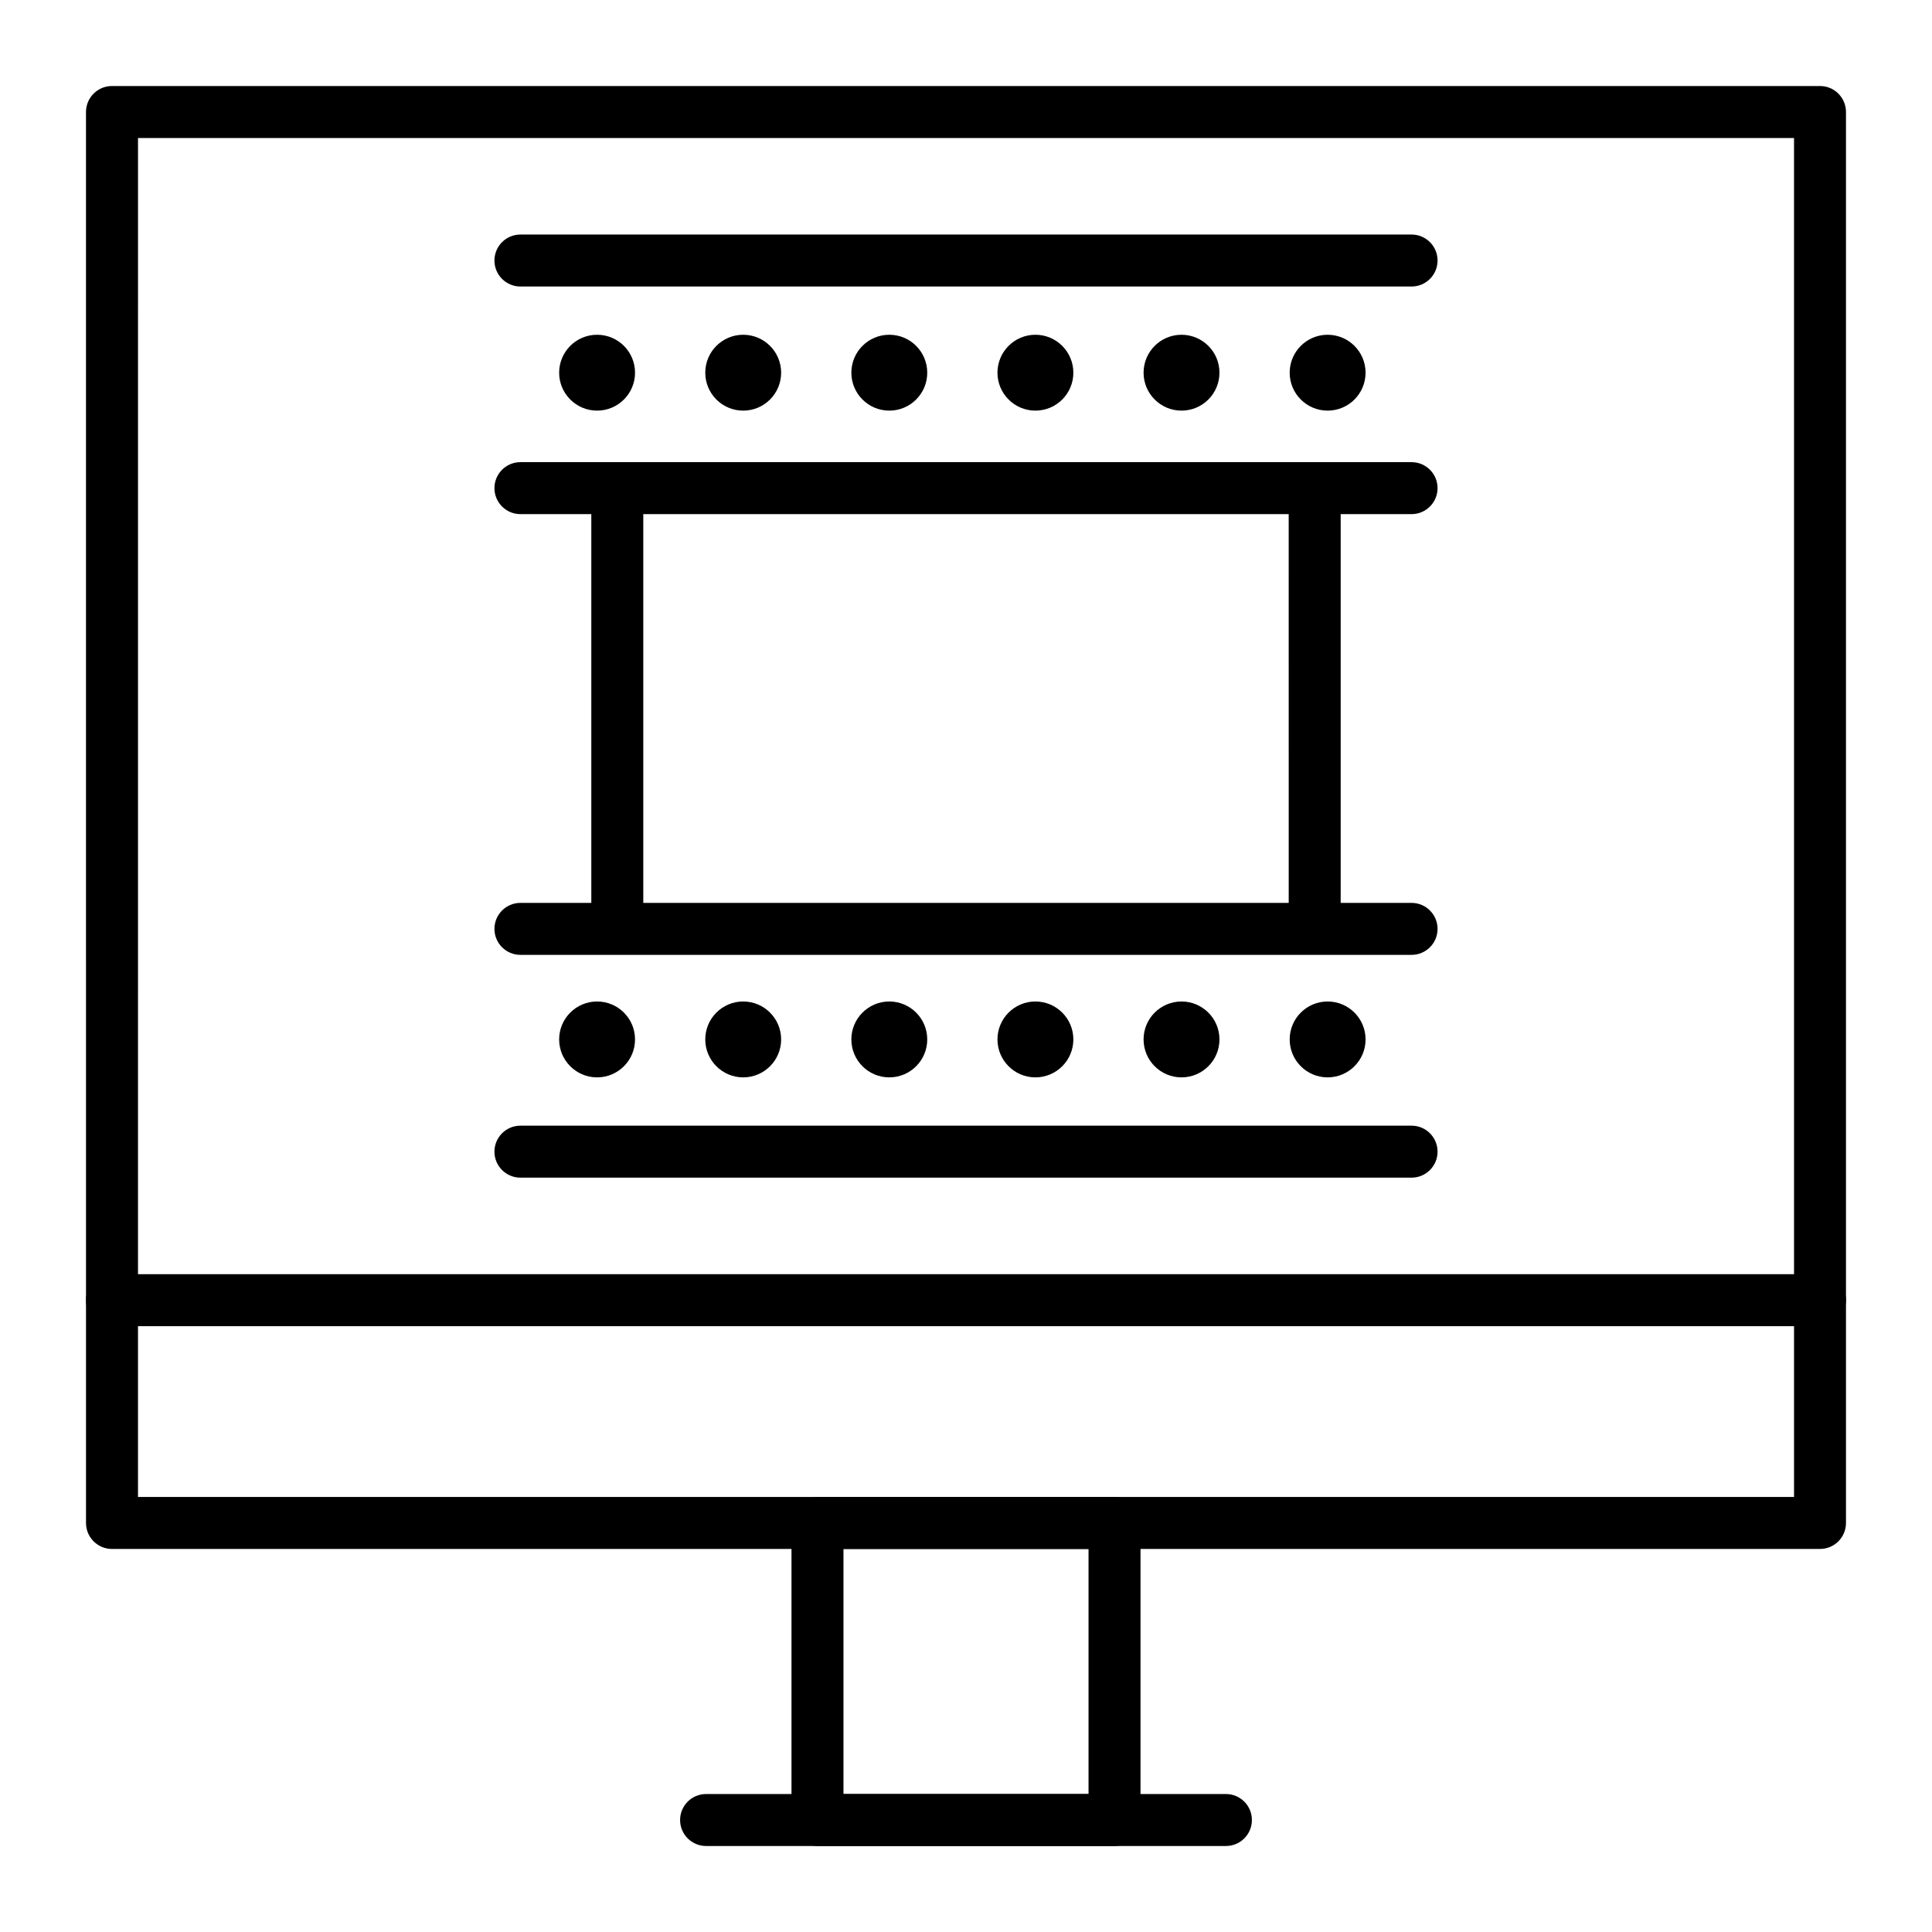 <?xml version="1.0" encoding="UTF-8"?>
<!-- Uploaded to: SVG Repo, www.svgrepo.com, Generator: SVG Repo Mixer Tools -->
<svg fill="#000000" width="800px" height="800px" version="1.1" viewBox="144 144 512 512" xmlns="http://www.w3.org/2000/svg">
 <g>
  <path d="m626.32 554.49h-452.64c-3.805 0-6.887-3.082-6.887-6.887l-0.004-373.92c0-3.805 3.082-6.887 6.887-6.887h452.64c3.805 0 6.887 3.082 6.887 6.887v373.92c0.004 3.801-3.078 6.887-6.883 6.887zm-445.75-13.777h438.87l-0.004-360.14h-438.86z"/>
  <path d="m439.36 633.21h-78.719c-3.805 0-6.887-3.082-6.887-6.887v-78.719c0-3.805 3.082-6.887 6.887-6.887h78.719c3.805 0 6.887 3.082 6.887 6.887v78.719c0 3.805-3.082 6.887-6.887 6.887zm-71.832-13.777h64.945v-64.945h-64.945z"/>
  <path d="m468.88 633.21h-137.76c-3.805 0-6.887-3.082-6.887-6.887 0-3.805 3.082-6.887 6.887-6.887h137.76c3.805 0 6.887 3.082 6.887 6.887 0 3.805-3.082 6.887-6.887 6.887z"/>
  <path d="m626.32 495.45h-452.64c-3.805 0-6.887-3.082-6.887-6.887 0-3.805 3.082-6.887 6.887-6.887h452.64c3.805 0 6.887 3.082 6.887 6.887 0 3.805-3.082 6.887-6.887 6.887z"/>
  <path d="m518.08 280.25h-236.16c-3.805 0-6.887-3.082-6.887-6.887 0-3.805 3.082-6.887 6.887-6.887h236.16c3.805 0 6.887 3.082 6.887 6.887 0.004 3.801-3.082 6.887-6.887 6.887z"/>
  <path d="m518.08 219.93h-236.16c-3.805 0-6.887-3.082-6.887-6.887 0-3.805 3.082-6.887 6.887-6.887h236.16c3.805 0 6.887 3.082 6.887 6.887 0.004 3.805-3.082 6.887-6.887 6.887z"/>
  <path d="m312.29 242.77c0 5.551-4.5 10.051-10.055 10.051-5.551 0-10.055-4.5-10.055-10.051 0-5.555 4.504-10.055 10.055-10.055 5.555 0 10.055 4.5 10.055 10.055"/>
  <path d="m351.01 242.77c0 5.551-4.5 10.051-10.055 10.051-5.551 0-10.051-4.5-10.051-10.051 0-5.555 4.5-10.055 10.051-10.055 5.555 0 10.055 4.5 10.055 10.055"/>
  <path d="m389.73 242.77c0 5.551-4.5 10.051-10.055 10.051-5.551 0-10.055-4.5-10.055-10.051 0-5.555 4.504-10.055 10.055-10.055 5.555 0 10.055 4.5 10.055 10.055"/>
  <path d="m428.45 242.77c0 5.551-4.504 10.051-10.055 10.051s-10.055-4.5-10.055-10.051c0-5.555 4.504-10.055 10.055-10.055s10.055 4.5 10.055 10.055"/>
  <path d="m467.17 242.77c0 5.551-4.504 10.051-10.055 10.051s-10.055-4.5-10.055-10.051c0-5.555 4.504-10.055 10.055-10.055s10.055 4.5 10.055 10.055"/>
  <path d="m505.89 242.77c0 5.551-4.504 10.051-10.055 10.051-5.555 0-10.055-4.5-10.055-10.051 0-5.555 4.5-10.055 10.055-10.055 5.551 0 10.055 4.5 10.055 10.055"/>
  <path d="m312.29 419.46c0 5.551-4.5 10.055-10.055 10.055-5.551 0-10.055-4.504-10.055-10.055 0-5.555 4.504-10.055 10.055-10.055 5.555 0 10.055 4.5 10.055 10.055"/>
  <path d="m351.01 419.46c0 5.551-4.5 10.055-10.055 10.055-5.551 0-10.051-4.504-10.051-10.055 0-5.555 4.5-10.055 10.051-10.055 5.555 0 10.055 4.5 10.055 10.055"/>
  <path d="m389.73 419.46c0 5.551-4.5 10.055-10.055 10.055-5.551 0-10.055-4.504-10.055-10.055 0-5.555 4.504-10.055 10.055-10.055 5.555 0 10.055 4.5 10.055 10.055"/>
  <path d="m428.45 419.46c0 5.551-4.504 10.055-10.055 10.055s-10.055-4.504-10.055-10.055c0-5.555 4.504-10.055 10.055-10.055s10.055 4.5 10.055 10.055"/>
  <path d="m467.17 419.46c0 5.551-4.504 10.055-10.055 10.055s-10.055-4.504-10.055-10.055c0-5.555 4.504-10.055 10.055-10.055s10.055 4.5 10.055 10.055"/>
  <path d="m505.89 419.46c0 5.551-4.504 10.055-10.055 10.055-5.555 0-10.055-4.504-10.055-10.055 0-5.555 4.5-10.055 10.055-10.055 5.551 0 10.055 4.5 10.055 10.055"/>
  <path d="m518.08 456.09h-236.16c-3.805 0-6.887-3.082-6.887-6.887 0-3.805 3.082-6.887 6.887-6.887h236.16c3.805 0 6.887 3.082 6.887 6.887 0.004 3.805-3.082 6.887-6.887 6.887z"/>
  <path d="m518.08 397.05h-236.16c-3.805 0-6.887-3.082-6.887-6.887 0-3.805 3.082-6.887 6.887-6.887h236.16c3.805 0 6.887 3.082 6.887 6.887 0.004 3.801-3.082 6.887-6.887 6.887z"/>
  <path d="m307.59 395.76c-3.805 0-6.887-3.082-6.887-6.887v-115.52c0-3.805 3.082-6.887 6.887-6.887 3.805 0 6.887 3.082 6.887 6.887v115.52c0.004 3.805-3.082 6.887-6.887 6.887z"/>
  <path d="m492.41 395.76c-3.805 0-6.887-3.082-6.887-6.887l-0.004-115.52c0-3.805 3.082-6.887 6.887-6.887s6.887 3.082 6.887 6.887v115.52c0.004 3.805-3.078 6.887-6.883 6.887z"/>
 </g>
</svg>